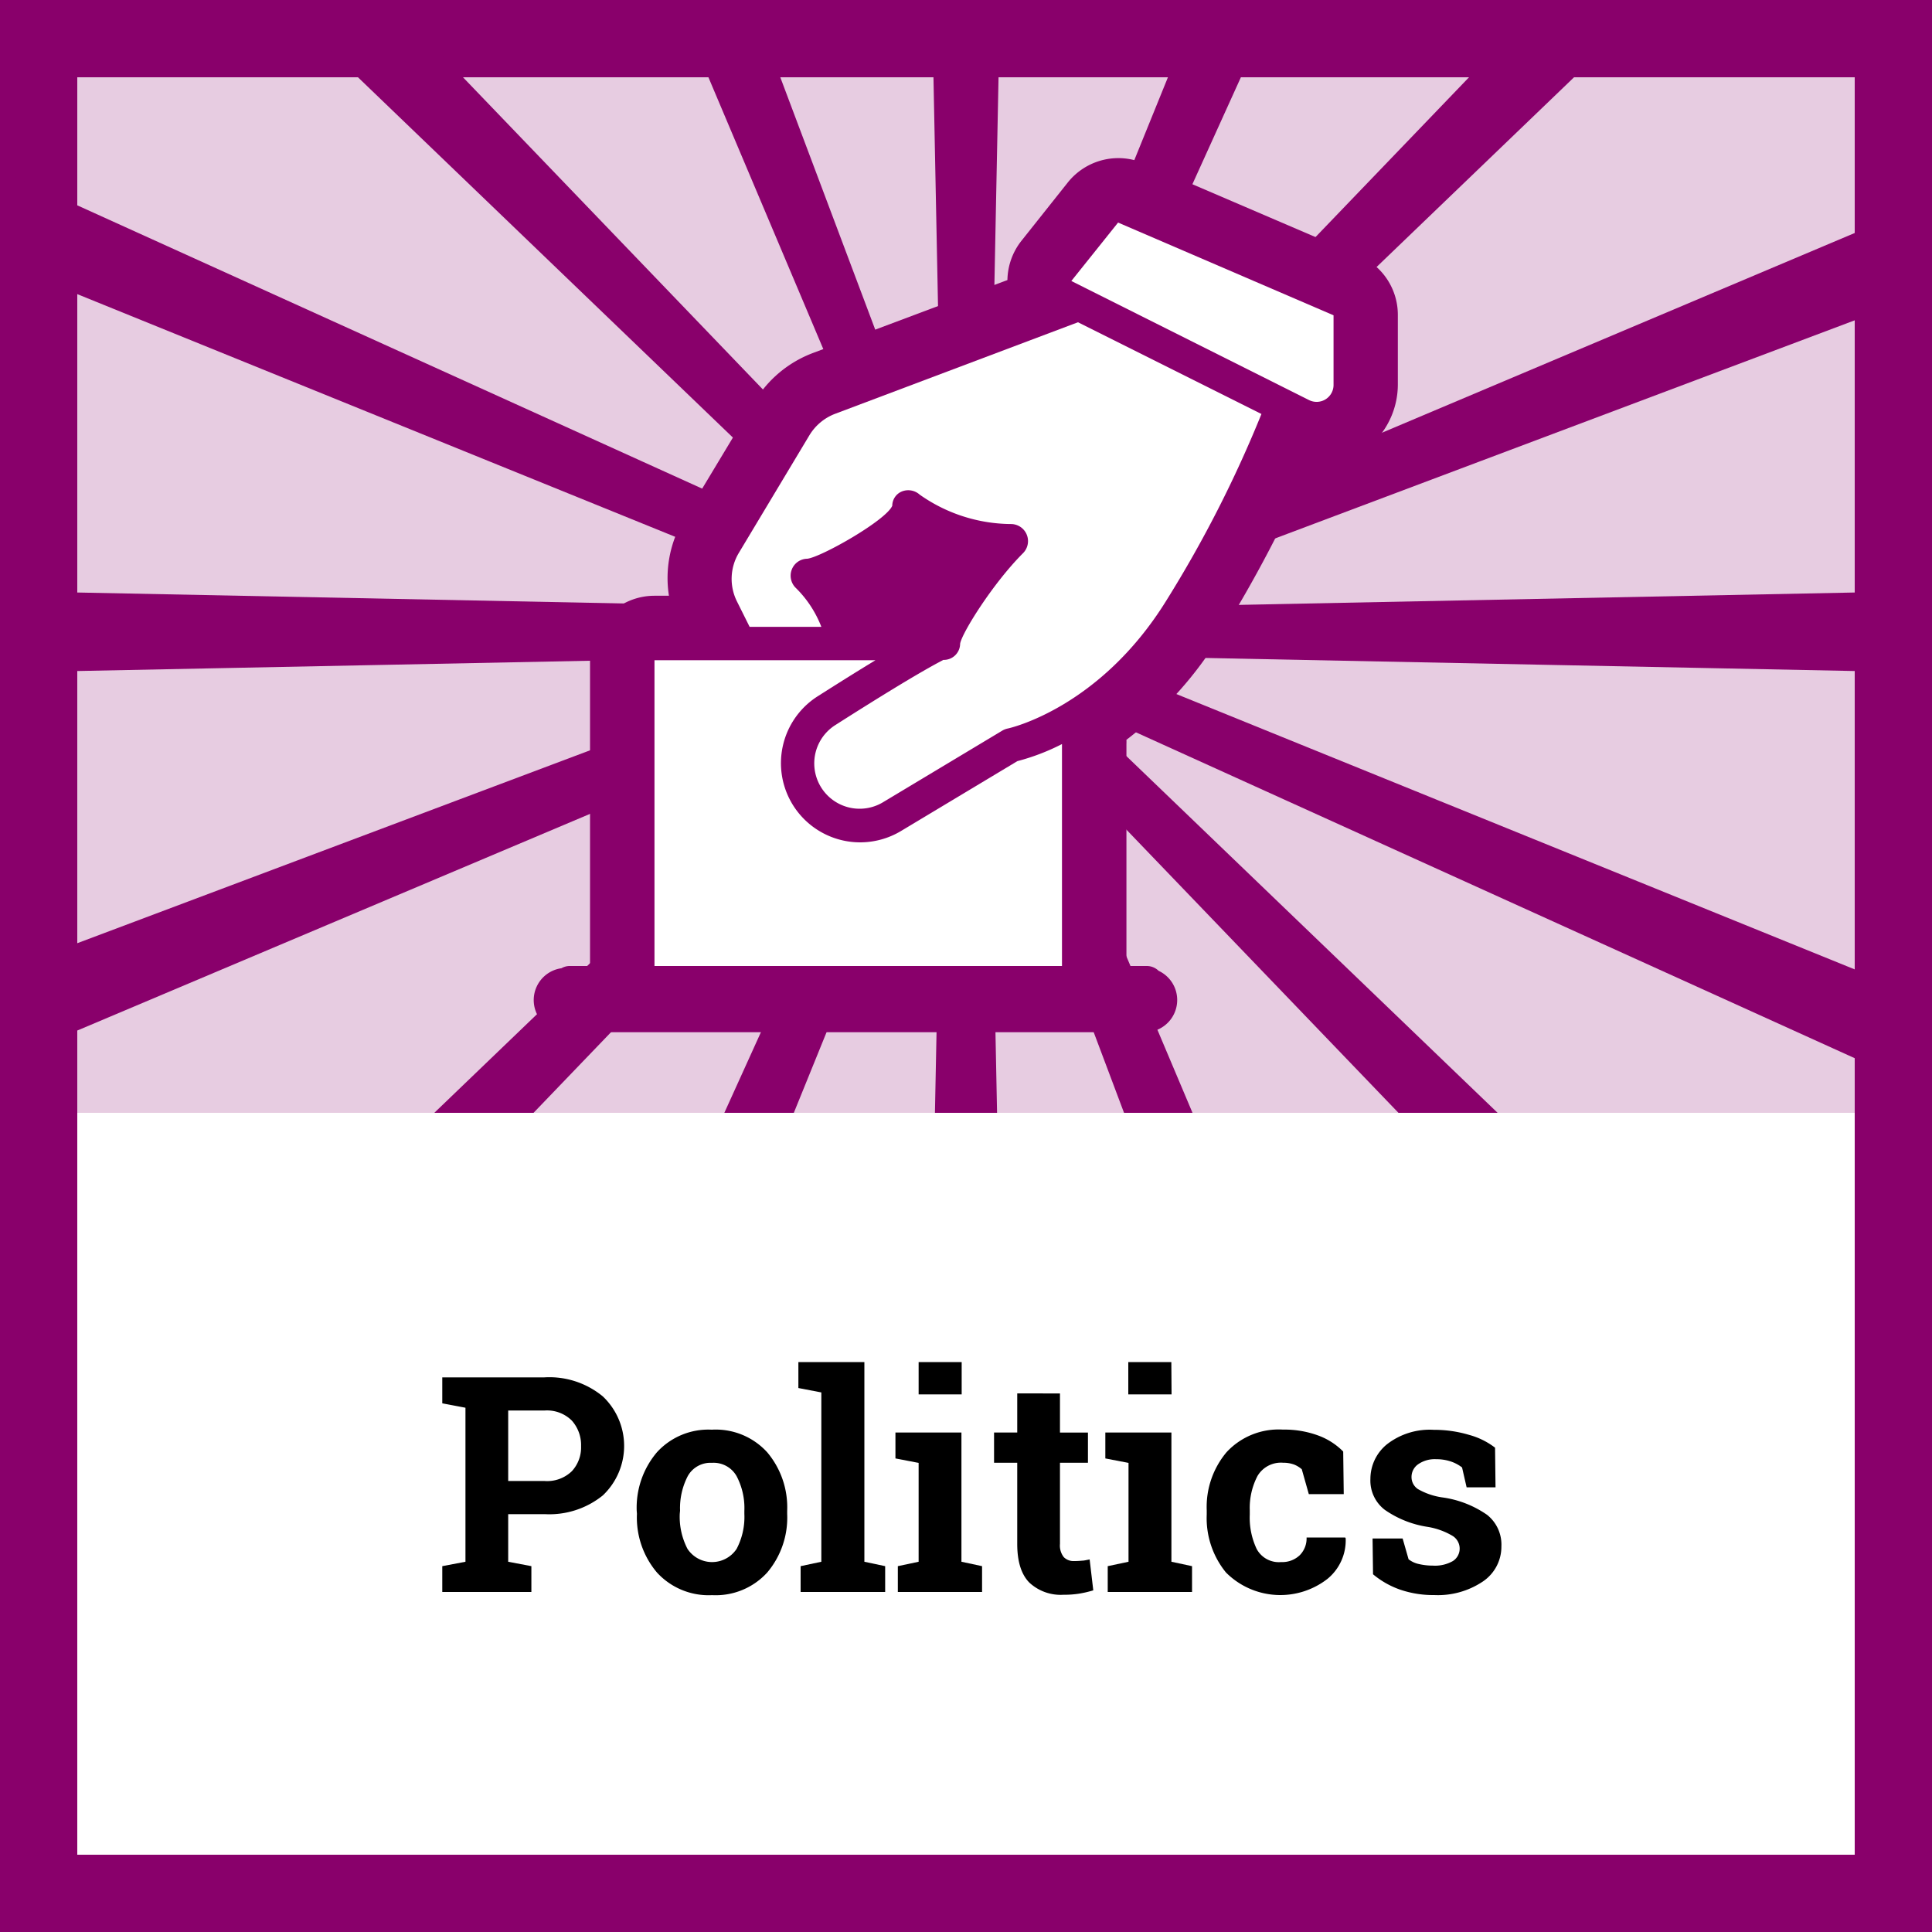 <svg xmlns="http://www.w3.org/2000/svg" viewBox="0 0 250 250"><defs><style>.cls-1{fill:#fff;}.cls-2,.cls-3{fill:#89006b;}.cls-2{opacity:0.2;}.cls-4{fill:none;}</style></defs><title>Politics_1</title><g id="Layer_2" data-name="Layer 2"><g id="Layer_1-2" data-name="Layer 1"><path class="cls-1" d="M0,0V250H250V0Z"/><path class="cls-2" d="M250,0H0V250H250V0Z"/><rect class="cls-1" x="10" y="144" width="230" height="96"/><path class="cls-3" d="M0,0V250H250V0ZM240,240H10V10H240Z"/><polygon class="cls-3" points="240 30.15 143.71 70.83 137.74 73.36 141.2 70.03 203.68 10 214.09 0 207.39 0 206.08 0 199.7 0 190.09 10 134.59 67.77 134.21 68.17 134.48 67.55 160.57 10 165.11 0 161.18 0 159.01 0 155.19 0 151.13 10 130.43 61 128.07 66.8 128.22 59.69 129.21 10 129.41 0 126.14 0 123.86 0 120.59 0 120.79 10 121.78 59.71 121.9 65.64 120.04 60.69 100.97 10 97.21 0 93.47 0 91.28 0 87.45 0 91.67 10 115.79 67.07 116.61 69.01 115.43 67.79 59.91 10 50.3 0 43.92 0 42.61 0 35.91 0 46.32 10 108.73 69.97 111.42 72.55 106.88 70.49 10 26.57 0 22.04 0 28.01 0 28.13 0 34 10 38.06 102.12 75.45 109.11 78.3 110.05 78.67 109.16 78.66 101.61 78.51 10 76.67 0 76.47 0 81.47 0 82.03 0 87.03 10 86.83 104.68 84.93 108.89 84.85 105.78 86.02 10 122.05 0 125.81 0 131.56 0 131.74 0 137.58 10 133.35 107.79 92.03 112.26 90.14 107.31 94.9 56.2 144 61.34 144 64.21 144 69.04 144 109.62 101.76 114.85 96.31 115.8 95.33 115.18 96.69 112.08 103.54 93.73 144 96.73 144 99.83 144 102.72 144 119.09 103.69 121.92 96.7 121.81 102.3 120.98 144 123.47 144 126.53 144 129.02 144 128.19 102.38 128.1 97.86 130.19 103.44 145.45 144 148.29 144 151.38 144 154.31 144 137.33 103.81 134.41 96.89 134.41 96.89 133.4 94.49 135.1 96.26 135.1 96.27 140.36 101.74 180.96 144 185.79 144 188.66 144 193.79 144 142.58 94.79 138.59 90.95 142.22 92.6 240 136.93 250 141.46 250 135.49 250 135.37 250 129.5 240 125.44 143.87 86.42 139.95 84.83 145.4 84.93 240 86.83 250 87.03 250 82.03 250 81.47 250 76.47 240 76.67 148.4 78.51 141.12 78.65 148.05 76.05 240 41.45 250 37.7 250 31.95 250 31.77 250 25.92 240 30.15"/><rect class="cls-4" x="10" y="10" width="230" height="134"/><path d="M70.45,178.23A10.87,10.87,0,0,1,78,180.69a8.82,8.82,0,0,1,0,12.82,11,11,0,0,1-7.52,2.42H65.76v6.16l3,.57V206H57.23v-3.34l3-.57V182.16l-3-.57v-3.36H70.45Zm-4.69,13.41h4.69A4.6,4.6,0,0,0,74,190.37a4.53,4.53,0,0,0,1.19-3.23A4.75,4.75,0,0,0,74,183.83a4.54,4.54,0,0,0-3.52-1.31H65.76Z"/><path d="M82.39,195.49A11.08,11.08,0,0,1,85,187.93,9,9,0,0,1,92.11,185a9,9,0,0,1,7.17,2.93,11.05,11.05,0,0,1,2.58,7.57v.4a11,11,0,0,1-2.58,7.58,9,9,0,0,1-7.13,2.93A9.05,9.05,0,0,1,85,203.47a11,11,0,0,1-2.58-7.58Zm5.57.4a9,9,0,0,0,1,4.53,3.81,3.81,0,0,0,6.36,0,8.88,8.88,0,0,0,1-4.52v-.4a8.87,8.87,0,0,0-1-4.48,3.41,3.41,0,0,0-3.19-1.73A3.36,3.36,0,0,0,89,191a9,9,0,0,0-1,4.48Z"/><path d="M103.31,179.61v-3.36h8.54v25.84l2.69.57V206H103.6v-3.34l2.68-.57V180.18Z"/><path d="M116.18,202.66l2.69-.57V189.3l-3-.58v-3.35h8.54v16.72l2.67.57V206H116.18Zm8.26-22.23h-5.57v-4.18h5.57Z"/><path d="M137.16,180.31v5.06h3.62v3.91h-3.62v10.5a2.42,2.42,0,0,0,.5,1.72A1.77,1.77,0,0,0,139,202a9.51,9.51,0,0,0,1-.05c.29,0,.61-.09,1-.16l.47,4a14.09,14.09,0,0,1-1.85.43,12.3,12.3,0,0,1-2,.14,5.94,5.94,0,0,1-4.43-1.58q-1.56-1.59-1.56-5V189.28h-3v-3.91h3v-5.06Z"/><path d="M143.34,202.66l2.69-.57V189.3l-3-.58v-3.35h8.55v16.72l2.67.57V206H143.34Zm8.26-22.23H146v-4.18h5.57Z"/><path d="M165.79,202.13a3.27,3.27,0,0,0,2.38-.87,3.07,3.07,0,0,0,.9-2.31h5l.06.11a6.44,6.44,0,0,1-2.35,5.24,9.93,9.93,0,0,1-13.14-.82,11.12,11.12,0,0,1-2.49-7.49v-.57a11,11,0,0,1,2.56-7.5,9.18,9.18,0,0,1,7.31-2.93,12.66,12.66,0,0,1,4.49.74,8.74,8.74,0,0,1,3.3,2.1l.07,5.51h-4.52l-.91-3.22a3.47,3.47,0,0,0-1-.61,4,4,0,0,0-1.4-.23,3.52,3.52,0,0,0-3.33,1.71,8.92,8.92,0,0,0-1,4.43V196a9.45,9.45,0,0,0,.9,4.45A3.26,3.26,0,0,0,165.79,202.13Z"/><path d="M193.52,192.46h-3.74l-.59-2.57a4.89,4.89,0,0,0-1.44-.77,5.86,5.86,0,0,0-1.92-.3,3.75,3.75,0,0,0-2.33.66,2,2,0,0,0-.85,1.65,1.86,1.86,0,0,0,.82,1.55,8.82,8.82,0,0,0,3.28,1.1,13.31,13.31,0,0,1,5.68,2.24,4.92,4.92,0,0,1,1.85,4.07,5.43,5.43,0,0,1-2.39,4.55,10.44,10.44,0,0,1-6.31,1.76,13.22,13.22,0,0,1-4.37-.69,11.21,11.21,0,0,1-3.54-2l-.06-4.63h3.89l.77,2.69a3.26,3.26,0,0,0,1.35.62,8,8,0,0,0,1.79.2A4.65,4.65,0,0,0,188,202a1.91,1.91,0,0,0,.88-1.66,1.94,1.94,0,0,0-.89-1.58,9.2,9.2,0,0,0-3.3-1.19,13.11,13.11,0,0,1-5.5-2.2,4.76,4.76,0,0,1-1.86-4,5.77,5.77,0,0,1,2.13-4.47,9,9,0,0,1,6.09-1.88,15.67,15.67,0,0,1,4.54.65,9.63,9.63,0,0,1,3.37,1.66Z"/><path class="cls-3" d="M175.85,33.09,148,21.14a8.29,8.29,0,0,0-3.29-.68,8.38,8.38,0,0,0-6.52,3.13l-6,7.55a8.39,8.39,0,0,0-1.83,5.1l-25.12,9.42A15,15,0,0,0,97.62,52L88.5,67.15a14.85,14.85,0,0,0-1.94,9.94H84.69a8.34,8.34,0,0,0-8.34,8.34V125H73.71a2.13,2.13,0,0,0-1.06.29,4.16,4.16,0,0,0,.61,8.28h74.91a4.17,4.17,0,0,0,1.75-7.95,2.18,2.18,0,0,0-1.52-.62h-2.64V96.28a5.28,5.28,0,0,0,0-.55A49.16,49.16,0,0,0,158,82.08a169.21,169.21,0,0,0,11.46-21.82,8.48,8.48,0,0,0,.87.06,10.58,10.58,0,0,0,10.55-10.55v-9A8.33,8.33,0,0,0,175.85,33.09Z"/><path class="cls-1" d="M137.42,125H84.69V85.43h28.6c-2,1.21-4.42,2.72-7.5,4.68A10.25,10.25,0,0,0,111.3,109a10.29,10.29,0,0,0,5.26-1.45l15.09-9.06a28.3,28.3,0,0,0,5.77-2.21V125Z"/><path class="cls-1" d="M150.93,77.7c-8.66,14-20.41,16.55-20.53,16.57a2.31,2.31,0,0,0-.7.27l-15.39,9.24a5.85,5.85,0,0,1-6.15-10c11.8-7.52,13.93-8.34,13.89-8.39a2.11,2.11,0,0,0,2.19-2.09c.22-1.38,4.23-7.81,8.15-11.73a2.21,2.21,0,0,0-1.56-3.76A20.71,20.71,0,0,1,119,64a2.21,2.21,0,0,0-2.31-.4,2,2,0,0,0-1.23,1.84c-.78,1.89-9.21,6.66-11,6.86a2.18,2.18,0,0,0-2,1.39,2.21,2.21,0,0,0,.55,2.42,14.25,14.25,0,0,1,3.27,5H97l-1.62-3.25a6.53,6.53,0,0,1,.24-6.34l9.12-15.2a6.65,6.65,0,0,1,3.34-2.78L139.49,41.7l23.74,11.87A156.12,156.12,0,0,1,150.93,77.7Z"/><path class="cls-1" d="M172.56,49.77a2.19,2.19,0,0,1-3.17,2L138.63,36.36l6.05-7.56,27.88,12Z"/></g></g></svg>